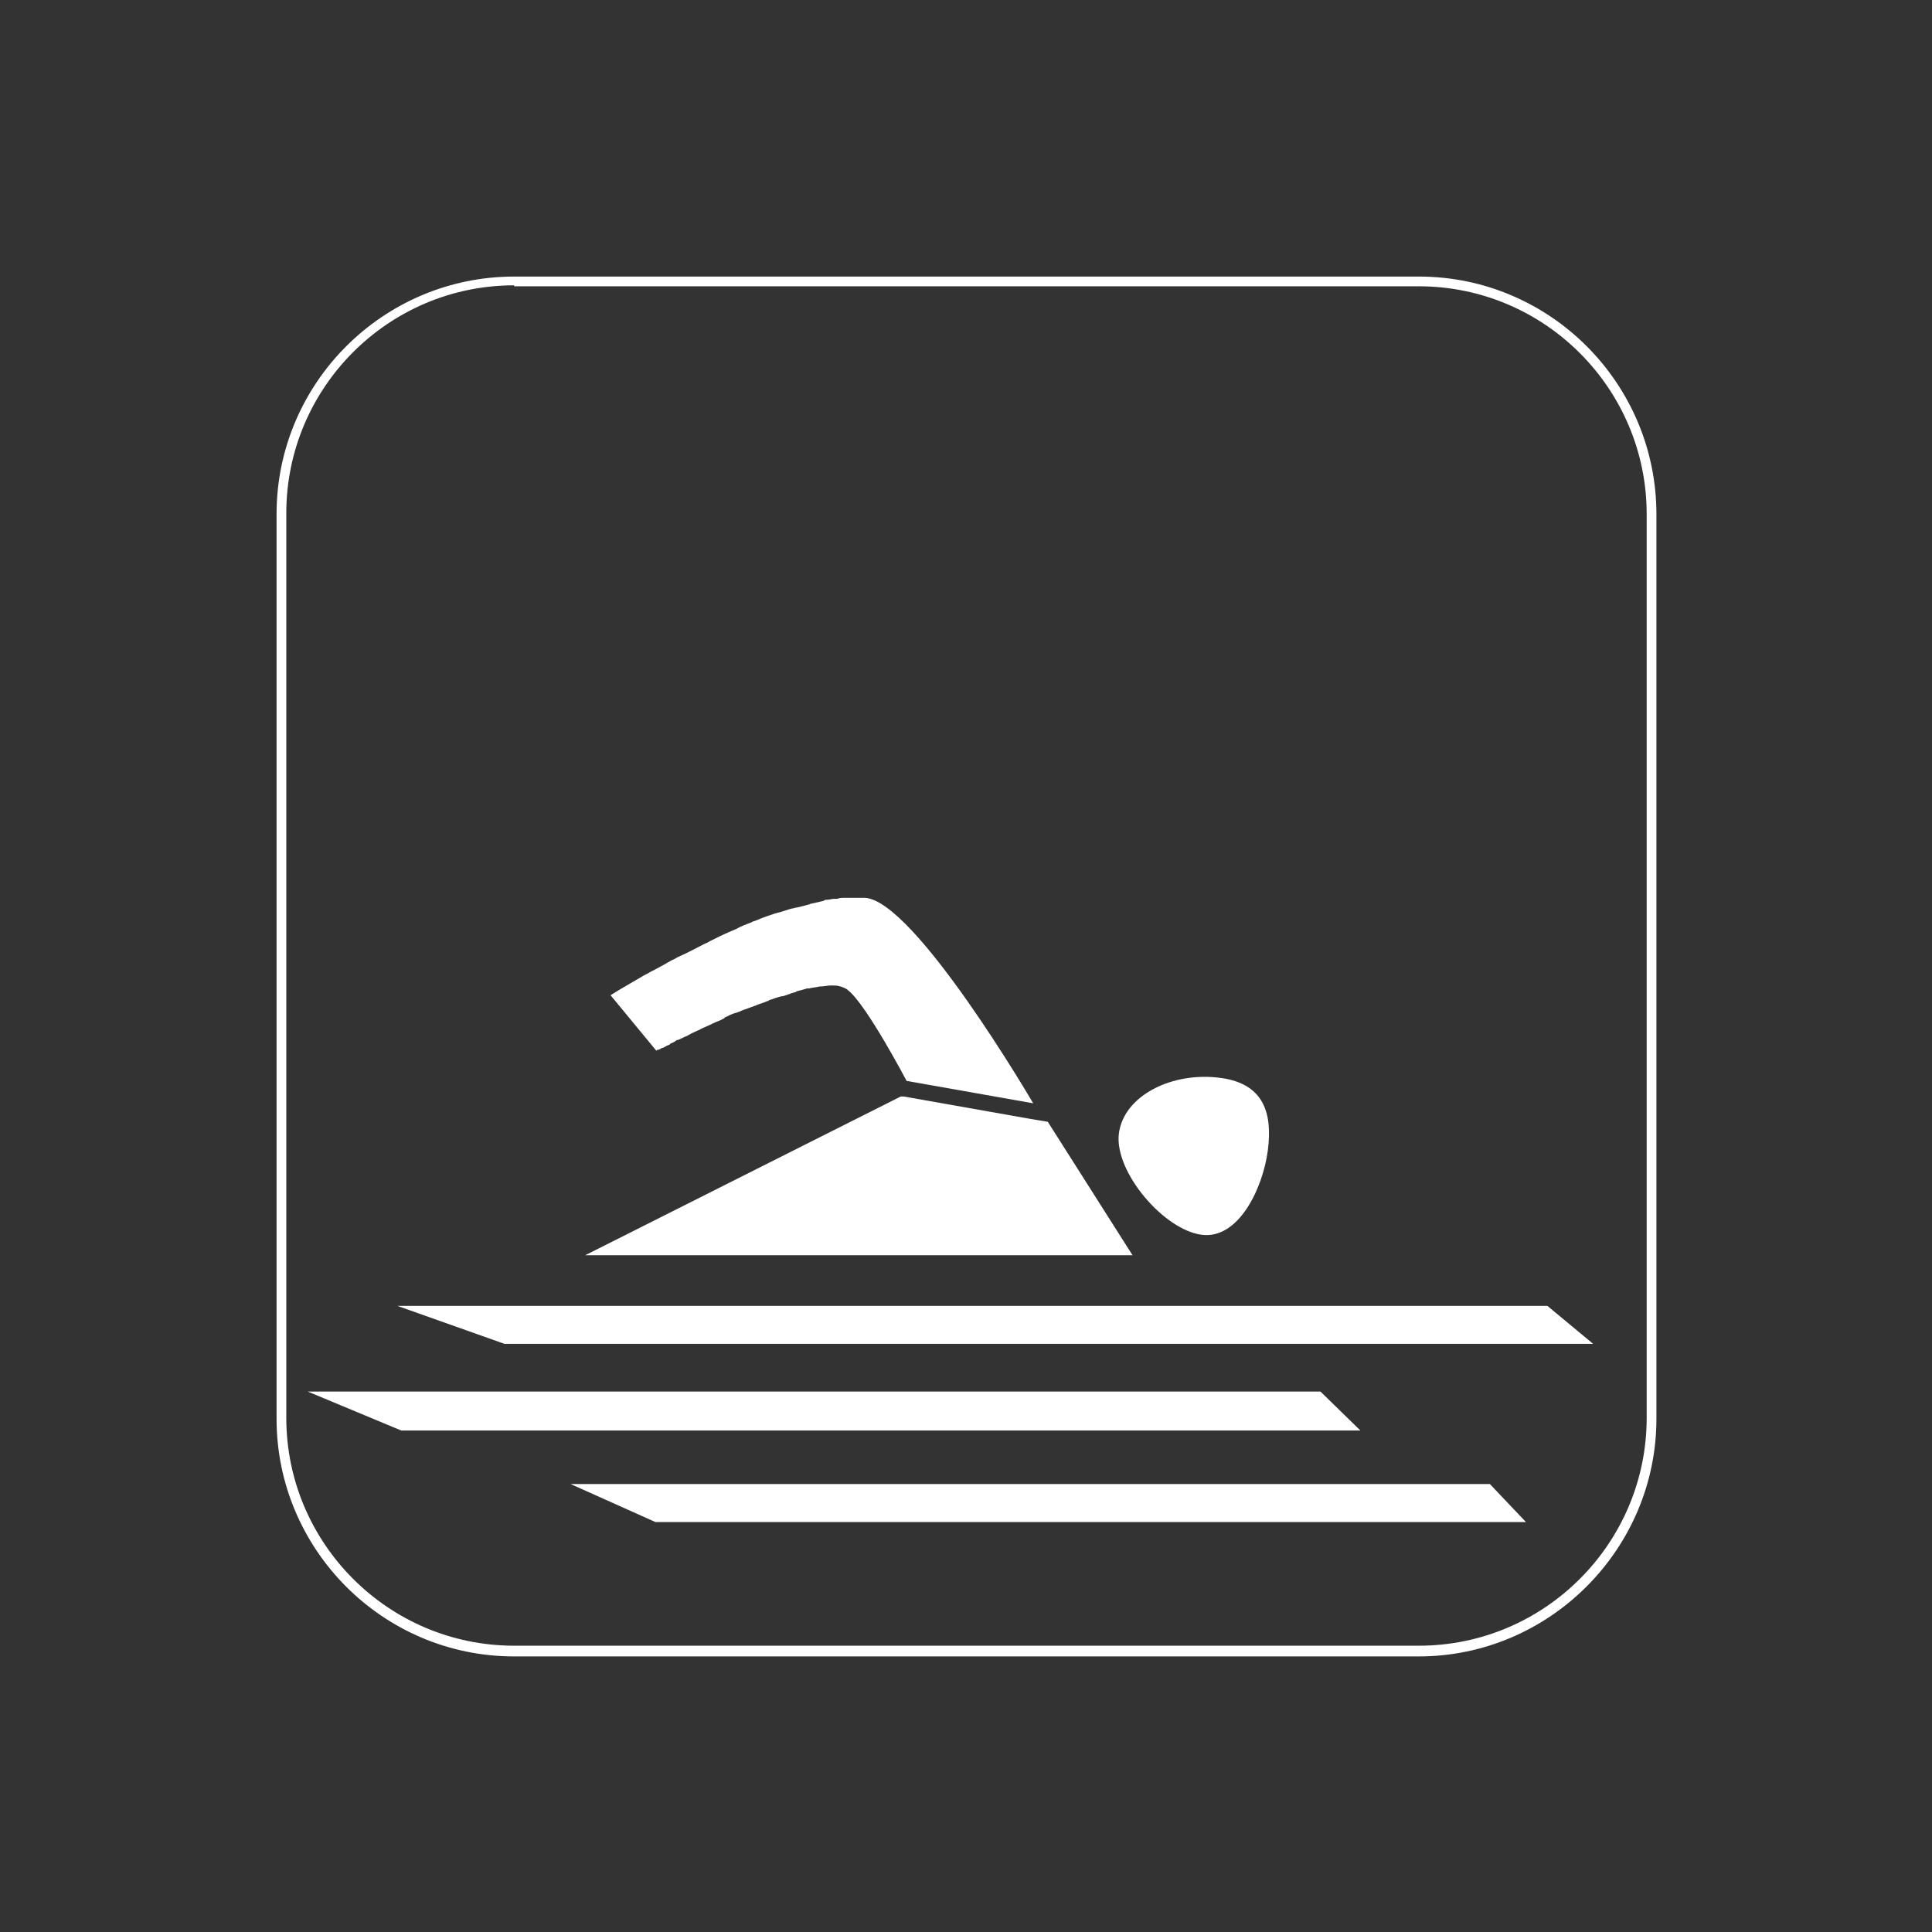 <?xml version="1.0" encoding="utf-8"?>
<!-- Generator: Adobe Illustrator 24.1.2, SVG Export Plug-In . SVG Version: 6.00 Build 0)  -->
<svg version="1.1" id="Ebene_1" xmlns="http://www.w3.org/2000/svg" xmlns:xlink="http://www.w3.org/1999/xlink" x="0px" y="0px"
	 viewBox="0 0 198.4 198.4" style="enable-background:new 0 0 198.4 198.4;" xml:space="preserve">
<rect x="0" y="0" width="198.4" height="198.4" fill="#333333" stroke="none"/>
<style type="text/css">
	.st0{fill:#FFFFFF;}
	.st1{fill-rule:evenodd;clip-rule:evenodd;fill:#FFFFFF;}
</style>
<g>
	<g>
		<path class="st0" d="M145.7,170.1H52.8c-13.5,0-24.4-11-24.4-24.4V52.8c0-13.5,11-24.4,24.4-24.4h92.9c13.5,0,24.4,11,24.4,24.4
			v92.9C170.1,159.1,159.1,170.1,145.7,170.1z M52.8,29.3c-12.9,0-23.4,10.5-23.4,23.4v92.9c0,12.9,10.5,23.4,23.4,23.4h92.9
			c12.9,0,23.4-10.5,23.4-23.4V52.8c0-12.9-10.5-23.4-23.4-23.4H52.8z"/>
	</g>
	<g>
		<g>
			<path class="st1" d="M114.9,116.4c0.5-3.9,5.5-6.4,10.5-5.7c4.3,0.6,5.3,3.5,4.8,7.4c-0.5,3.9-3,9.2-6.8,8.7
				C119.5,126.3,114.4,120.3,114.9,116.4z"/>
		</g>
		<path class="st0" d="M88.8,92.2C88.8,92.2,88.8,92.1,88.8,92.2c-0.1,0-0.1,0-0.1,0c-0.1,0-0.1,0-0.2,0c0,0-0.1,0-0.1,0
			c-0.1,0-0.2,0-0.3,0c-0.1,0-0.2,0-0.2,0c-0.1,0-0.3,0-0.4,0c-0.2,0-0.4,0-0.7,0c0,0-0.1,0-0.1,0c-0.2,0-0.5,0-0.7,0.1
			c-0.1,0-0.2,0-0.3,0c-0.3,0-0.5,0.1-0.8,0.1c-0.1,0-0.2,0-0.3,0.1c-0.4,0.1-0.8,0.2-1.3,0.3c-0.1,0-0.2,0.1-0.3,0.1
			c-0.4,0.1-0.7,0.2-1.2,0.3c-0.2,0-0.3,0.1-0.5,0.1c-0.4,0.1-0.9,0.3-1.3,0.4c-0.1,0-0.3,0.1-0.4,0.1c-0.6,0.2-1.2,0.4-1.9,0.7
			c-0.2,0.1-0.4,0.1-0.5,0.2c-0.5,0.2-1.1,0.4-1.6,0.7c-0.2,0.1-0.5,0.2-0.7,0.3c-0.7,0.3-1.3,0.6-2.1,1c-0.1,0.1-0.2,0.1-0.4,0.2
			c-0.8,0.4-1.7,0.9-2.6,1.3c-0.3,0.1-0.5,0.3-0.8,0.4c-0.7,0.4-1.4,0.8-2.2,1.2c-0.3,0.2-0.6,0.3-0.9,0.5c-1,0.6-2.1,1.2-3.2,1.9
			l4.7,5.7c0,0,0,0,0.1-0.1c0,0,0,0,0.1,0c0.1,0,0.2-0.1,0.4-0.2c0,0,0,0,0.1,0c0.2-0.1,0.3-0.2,0.6-0.3c0,0,0.1,0,0.1-0.1
			c0.2-0.1,0.5-0.2,0.7-0.4c0,0,0,0,0.1,0c0.3-0.1,0.6-0.3,0.9-0.4c0.1,0,0.1-0.1,0.2-0.1c0.3-0.2,0.6-0.3,1-0.5
			c0.1,0,0.2-0.1,0.2-0.1c0.4-0.2,0.7-0.3,1.1-0.5c0.1,0,0.1-0.1,0.2-0.1c0.4-0.2,0.8-0.3,1.1-0.5c0,0,0.1,0,0.1-0.1
			c0.4-0.2,0.8-0.4,1.2-0.5c0.1,0,0.2-0.1,0.3-0.1c0.4-0.2,0.8-0.3,1.3-0.5c0.1,0,0.2-0.1,0.3-0.1c0.4-0.2,0.9-0.3,1.3-0.5
			c0.1,0,0.1,0,0.2-0.1c0.4-0.1,0.8-0.3,1.3-0.4c0,0,0.1,0,0.1,0c0.4-0.1,0.8-0.3,1.2-0.4c0.1,0,0.1,0,0.2-0.1
			c0.4-0.1,0.8-0.2,1.1-0.3c0.1,0,0.1,0,0.2,0c0.4-0.1,0.7-0.1,1.1-0.2c0,0,0.1,0,0.1,0c0.3,0,0.7-0.1,1-0.1c0,0,0,0,0,0
			c0,0,0,0,0,0c0.4,0,0.7,0,1,0.1c0,0,0,0,0,0c0.3,0.1,0.6,0.2,0.8,0.4c1.9,1.5,6,9.3,6,9.3l13,2.3C106.1,113.3,93.9,92.4,88.8,92.2
			z"/>
		<polygon class="st0" points="163.6,138 51.8,138 40.8,134.1 158.9,134.1 		"/>
		<polygon class="st0" points="139.7,146.9 41.2,146.9 31.6,142.9 135.6,142.9 		"/>
		<polygon class="st0" points="156.7,156.3 67.3,156.3 58.6,152.4 153,152.4 		"/>
		<polygon class="st0" points="116.3,128.9 107.6,115.2 105.8,114.9 92.8,112.6 92.5,112.6 60.1,128.9 		"/>
	</g>
</g>
</svg>
